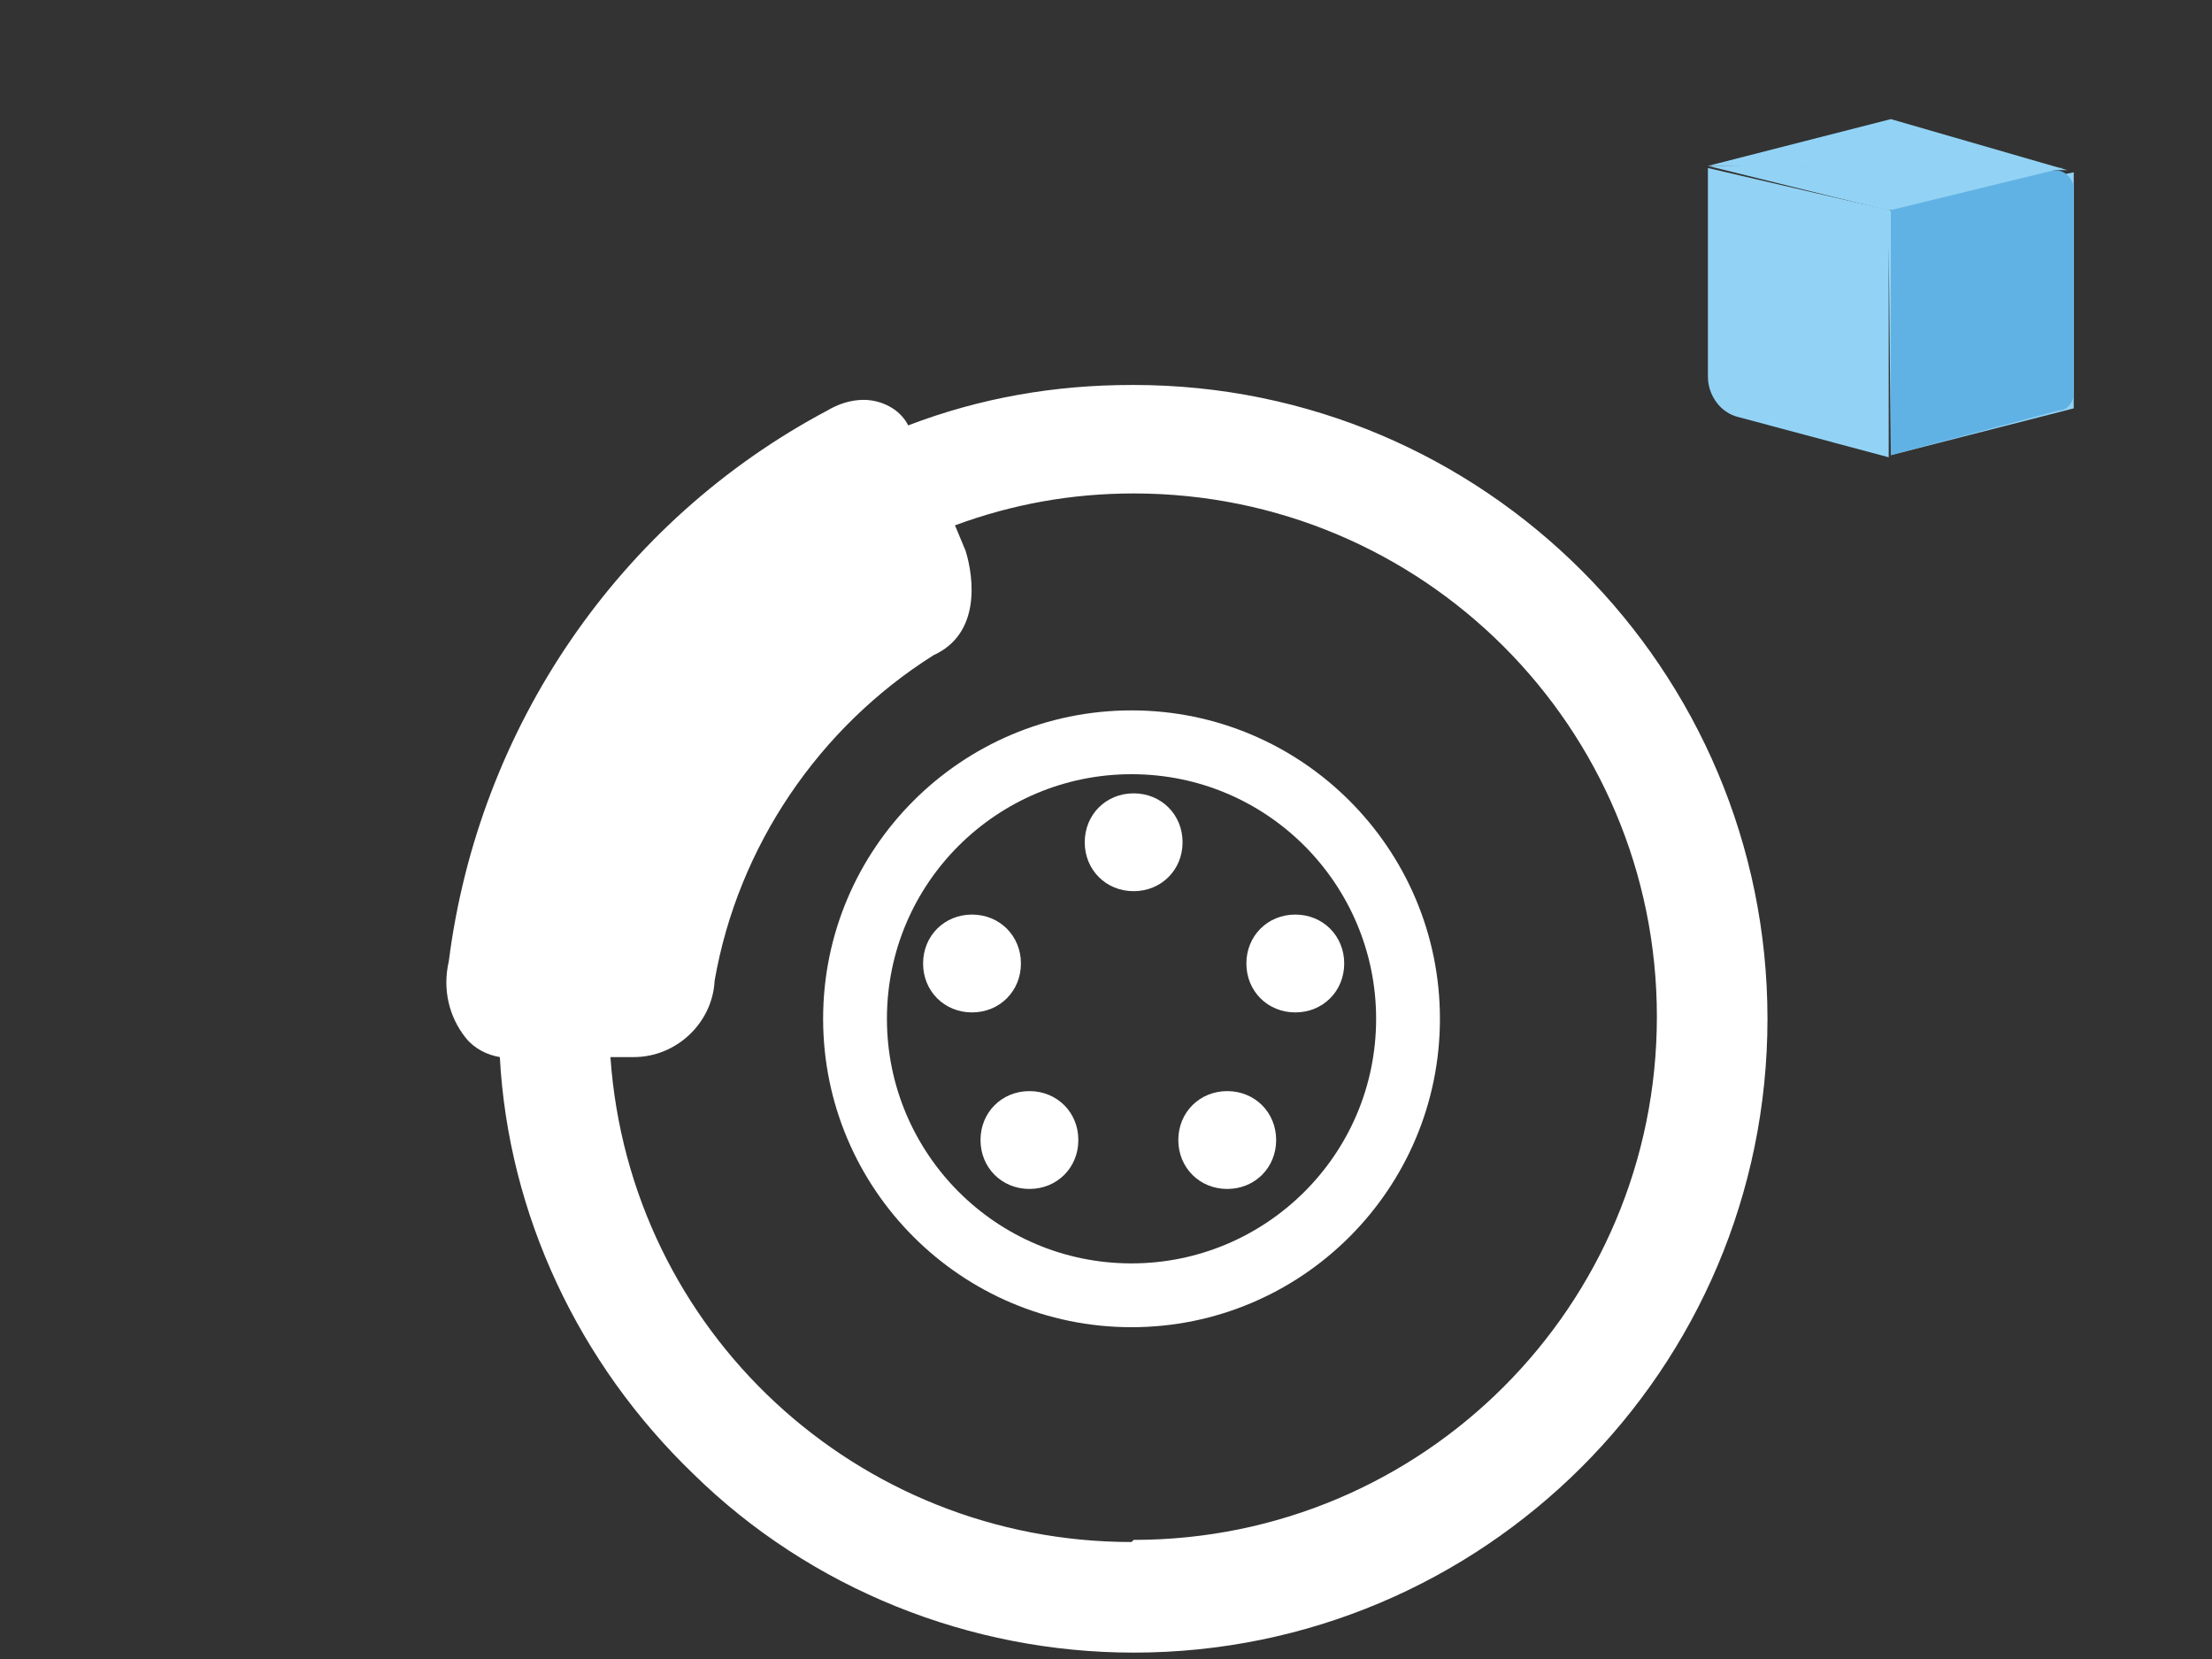 <?xml version="1.0" encoding="UTF-8"?>
<svg id="Vrstva_1" data-name="Vrstva 1" xmlns="http://www.w3.org/2000/svg" xmlns:xlink="http://www.w3.org/1999/xlink" version="1.1" viewBox="0 0 104 78">
  <rect x="0" y="0" width="104" height="78" fill="#333333" stroke="none"/>
  <defs>
    <style>
      .cls-1 {
        clip-path: url(#clippath);
      }

      .cls-2 {
        fill: none;
      }

      .cls-2, .cls-3, .cls-4, .cls-5 {
        stroke-width: 0px;
      }

      .cls-6 {
        display: none;
        fill: #000;
        stroke: #fff;
        stroke-miterlimit: 10;
      }

      .cls-3 {
        fill: #61b2e4;
      }

      .cls-4 {
        fill: #92d3f5;
      }

      .cls-5 {
        fill: #fff;
      }
    </style>
    <clipPath id="clippath">
      <rect class="cls-2" width="104" height="78"/>
    </clipPath>
  </defs>
  <rect class="cls-6" x="-101" y="-73" width="374" height="441"/>
  <g id="ice_braking" data-name="ice braking">
    <g class="cls-1">
      <g id="Group_40" data-name="Group 40">
        <path id="Path_71" data-name="Path 71" class="cls-5" d="M53.2,18.1c-3.6,0-7.1.6-10.5,1.9-.4-.8-1.3-1.2-2.1-1.2-.6,0-1.2.2-1.7.5-9.8,5.2-16.4,14.9-17.8,25.9-.3,1.3,0,2.6.8,3.6.4.5,1,.8,1.6.9.4,7.4,3.7,14.4,9.1,19.6,5.5,5.4,13,8.4,20.7,8.4,16.4,0,29.8-13.3,29.8-29.8,0-16.4-13.3-29.8-29.8-29.8ZM53.2,72.5c-12.9,0-23.6-9.9-24.5-22.8h1.1c2,0,3.7-1.6,3.8-3.6,1.1-6.3,4.9-11.9,10.3-15.3,2.2-1,1.9-3.6,1.5-4.9h0s-.5-1.2-.5-1.2c2.7-1,5.5-1.5,8.4-1.5,13.6,0,24.6,11,24.6,24.6,0,13.6-11,24.6-24.6,24.6h0Z"/>
        <path id="Path_72" data-name="Path 72" class="cls-5" d="M53.2,33.4c-8,0-14.5,6.5-14.5,14.5,0,8,6.5,14.5,14.5,14.5,8,0,14.5-6.5,14.5-14.5,0-8-6.5-14.5-14.5-14.5ZM53.2,59.4c-6.4,0-11.5-5.2-11.5-11.5,0-6.4,5.2-11.5,11.5-11.5,6.4,0,11.5,5.2,11.5,11.5,0,6.4-5.2,11.5-11.5,11.5Z"/>
        <path id="Path_73" data-name="Path 73" class="cls-5" d="M48,45.3c0-1.3-1-2.3-2.3-2.3h0c-1.3,0-2.3,1-2.3,2.3h0c0,1.3,1,2.3,2.3,2.3h0c1.3,0,2.3-1,2.3-2.3,0,0,0,0,0,0Z"/>
        <path id="Path_74" data-name="Path 74" class="cls-5" d="M48.4,51.3c-1.3,0-2.3,1-2.3,2.3h0c0,1.3,1,2.3,2.3,2.3h0c1.3,0,2.3-1,2.3-2.3,0-1.3-1-2.3-2.3-2.3Z"/>
        <path id="Path_75" data-name="Path 75" class="cls-5" d="M57.7,51.3c-1.3,0-2.3,1-2.3,2.3,0,1.3,1,2.3,2.3,2.3,1.3,0,2.3-1,2.3-2.3,0-1.3-1-2.3-2.3-2.3Z"/>
        <path id="Path_76" data-name="Path 76" class="cls-5" d="M58.6,45.3c0,1.3,1,2.3,2.3,2.3,0,0,0,0,0,0,1.3,0,2.3-1,2.3-2.3,0-1.3-1-2.3-2.3-2.3-1.3,0-2.3,1-2.3,2.3h0Z"/>
        <path id="Path_77" data-name="Path 77" class="cls-5" d="M53.3,37.3c-1.3,0-2.3,1-2.3,2.3,0,1.3,1,2.3,2.3,2.3,1.3,0,2.3-1,2.3-2.3,0-1.3-1-2.3-2.3-2.3Z"/>
      </g>
      <g id="color">
        <path class="cls-4" d="M88.9,21.4l8.6-2.2v-11.1c0,0-8.6,1.8-8.6,1.8l-8.6-2v9.8c0,.9.6,1.7,1.4,1.9l7.1,1.9v-10"/>
        <path class="cls-3" d="M88.9,21.4l7.9-2.1c.4,0,.7-.4.7-.8v-9.6c0-.5-.4-.9-.9-.9,0,0-.1,0-.2,0l-7.5,1.8"/>
        <polyline class="cls-4" points="80.3 7.8 88.9 5.6 97.2 8"/>
        <polyline class="cls-4" points="97 7.9 88.8 9.9 80.3 7.8"/>
      </g>
    </g>
  </g>
</svg>